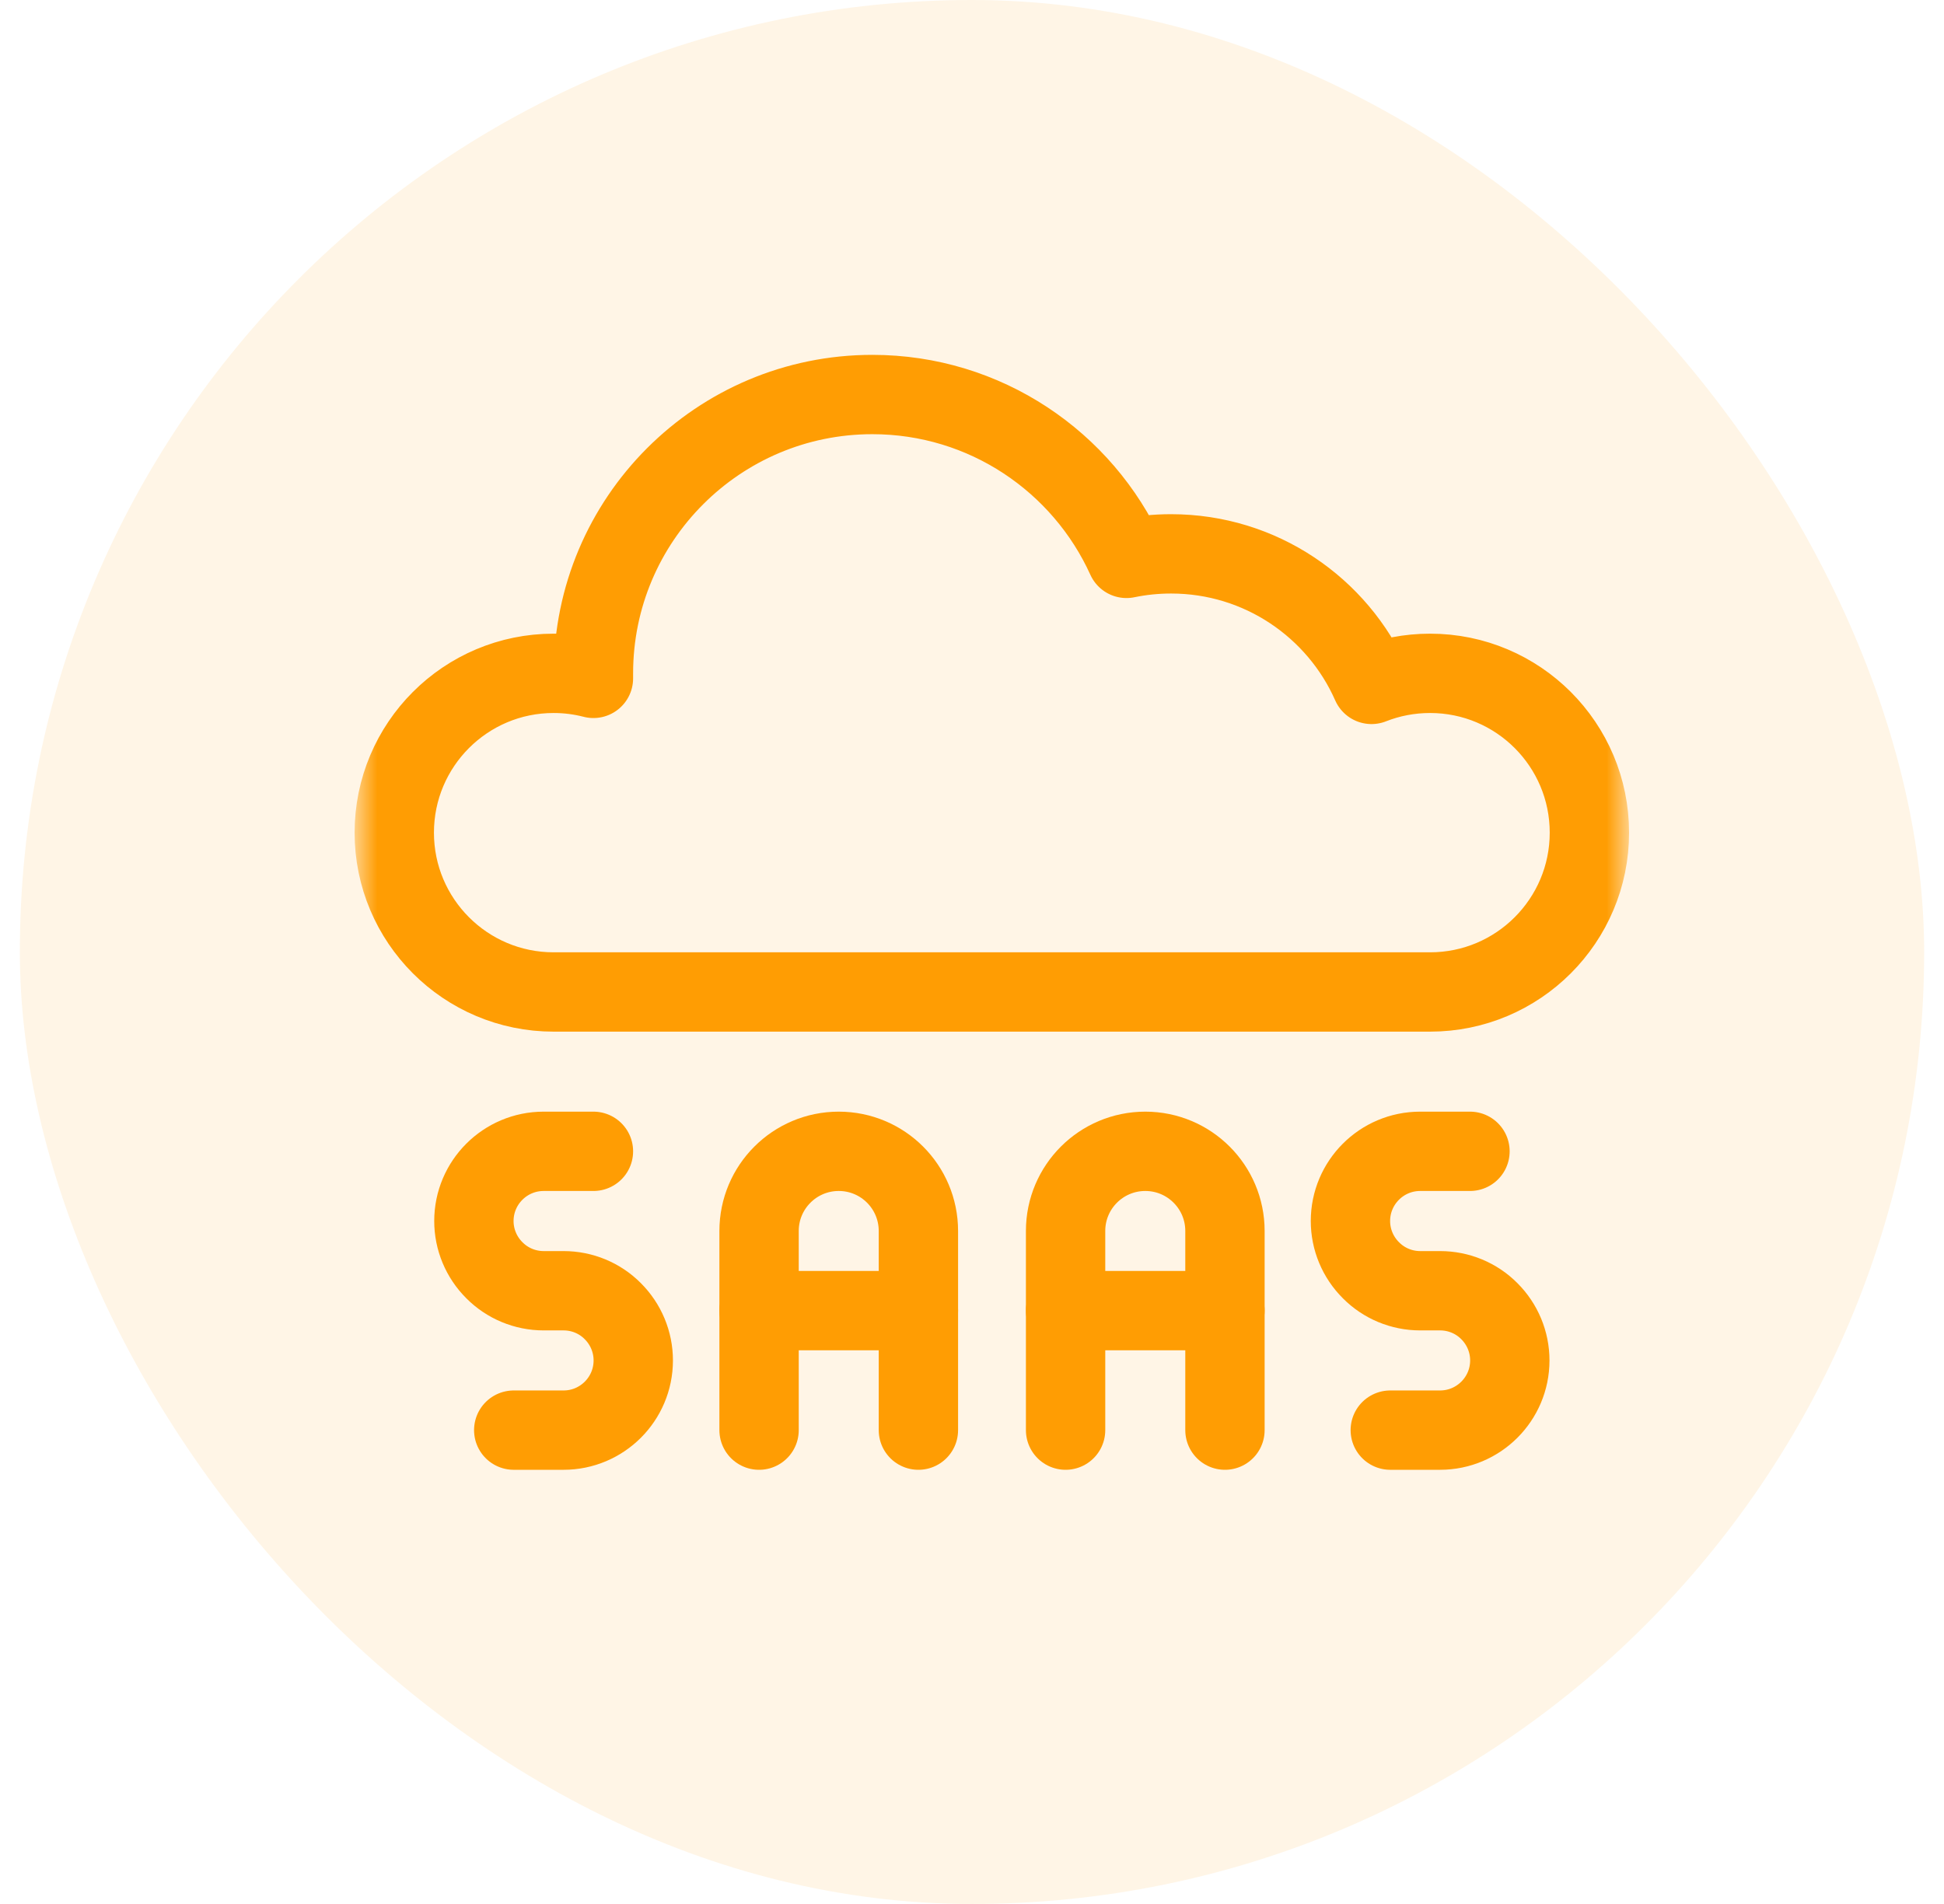 <svg width="49" height="48" viewBox="0 0 49 48" fill="none" xmlns="http://www.w3.org/2000/svg">
<rect x="0.5" width="48" height="48" rx="24" fill="#FF9D03" fill-opacity="0.1"/>
<mask id="mask0_52_2901" style="mask-type:luminance" maskUnits="userSpaceOnUse" x="9" y="7" width="32" height="32">
<path d="M9 7H41V39H9V7Z" fill="white"/>
</mask>
<g mask="url(#mask0_52_2901)">
<path d="M14.958 29.025H13.703C12.733 29.025 11.945 29.812 11.945 30.782C11.945 31.248 12.131 31.695 12.462 32.024C12.789 32.354 13.236 32.54 13.703 32.54H14.205C14.672 32.54 15.118 32.724 15.445 33.054C15.776 33.384 15.962 33.83 15.962 34.297C15.962 35.267 15.174 36.054 14.205 36.054H12.949" stroke="#FF9D03" stroke-width="2" stroke-miterlimit="10" stroke-linecap="round" stroke-linejoin="round"/>
<path d="M37.052 29.025H35.796C34.827 29.025 34.039 29.812 34.039 30.782C34.039 31.248 34.225 31.695 34.556 32.024C34.883 32.354 35.329 32.54 35.796 32.54H36.298C36.765 32.54 37.212 32.724 37.539 33.054C37.87 33.384 38.056 33.83 38.056 34.297C38.056 35.267 37.267 36.054 36.298 36.054H35.043" stroke="#FF9D03" stroke-width="2" stroke-miterlimit="10" stroke-linecap="round" stroke-linejoin="round"/>
<path d="M19.133 36.054V31.033C19.133 29.924 20.032 29.025 21.141 29.025C22.251 29.025 23.149 29.924 23.149 31.033V36.054" stroke="#FF9D03" stroke-width="2" stroke-miterlimit="10" stroke-linecap="round" stroke-linejoin="round"/>
<path d="M26.859 36.054V31.033C26.859 29.924 27.758 29.025 28.868 29.025C29.977 29.025 30.876 29.924 30.876 31.033V36.054" stroke="#FF9D03" stroke-width="2" stroke-miterlimit="10" stroke-linecap="round" stroke-linejoin="round"/>
<path d="M19.133 33.041H23.149" stroke="#FF9D03" stroke-width="2" stroke-miterlimit="10" stroke-linecap="round" stroke-linejoin="round"/>
<path d="M26.859 33.041H30.876" stroke="#FF9D03" stroke-width="2" stroke-miterlimit="10" stroke-linecap="round" stroke-linejoin="round"/>
<path d="M14.958 17.102V16.975C14.958 13.095 18.106 9.946 21.988 9.946C24.834 9.946 27.29 11.641 28.394 14.077C28.756 14.002 29.132 13.963 29.519 13.963C31.773 13.963 33.716 15.316 34.57 17.254C35.027 17.074 35.524 16.975 36.046 16.975C38.265 16.975 40.062 18.774 40.062 20.992C40.062 23.208 38.265 25.008 36.046 25.008H13.954C11.735 25.008 9.938 23.208 9.938 20.992C9.938 18.774 11.735 16.975 13.954 16.975C14.301 16.975 14.637 17.019 14.958 17.102Z" stroke="#FF9D03" stroke-width="2" stroke-miterlimit="10" stroke-linecap="round" stroke-linejoin="round"/>
</g>
</svg>
